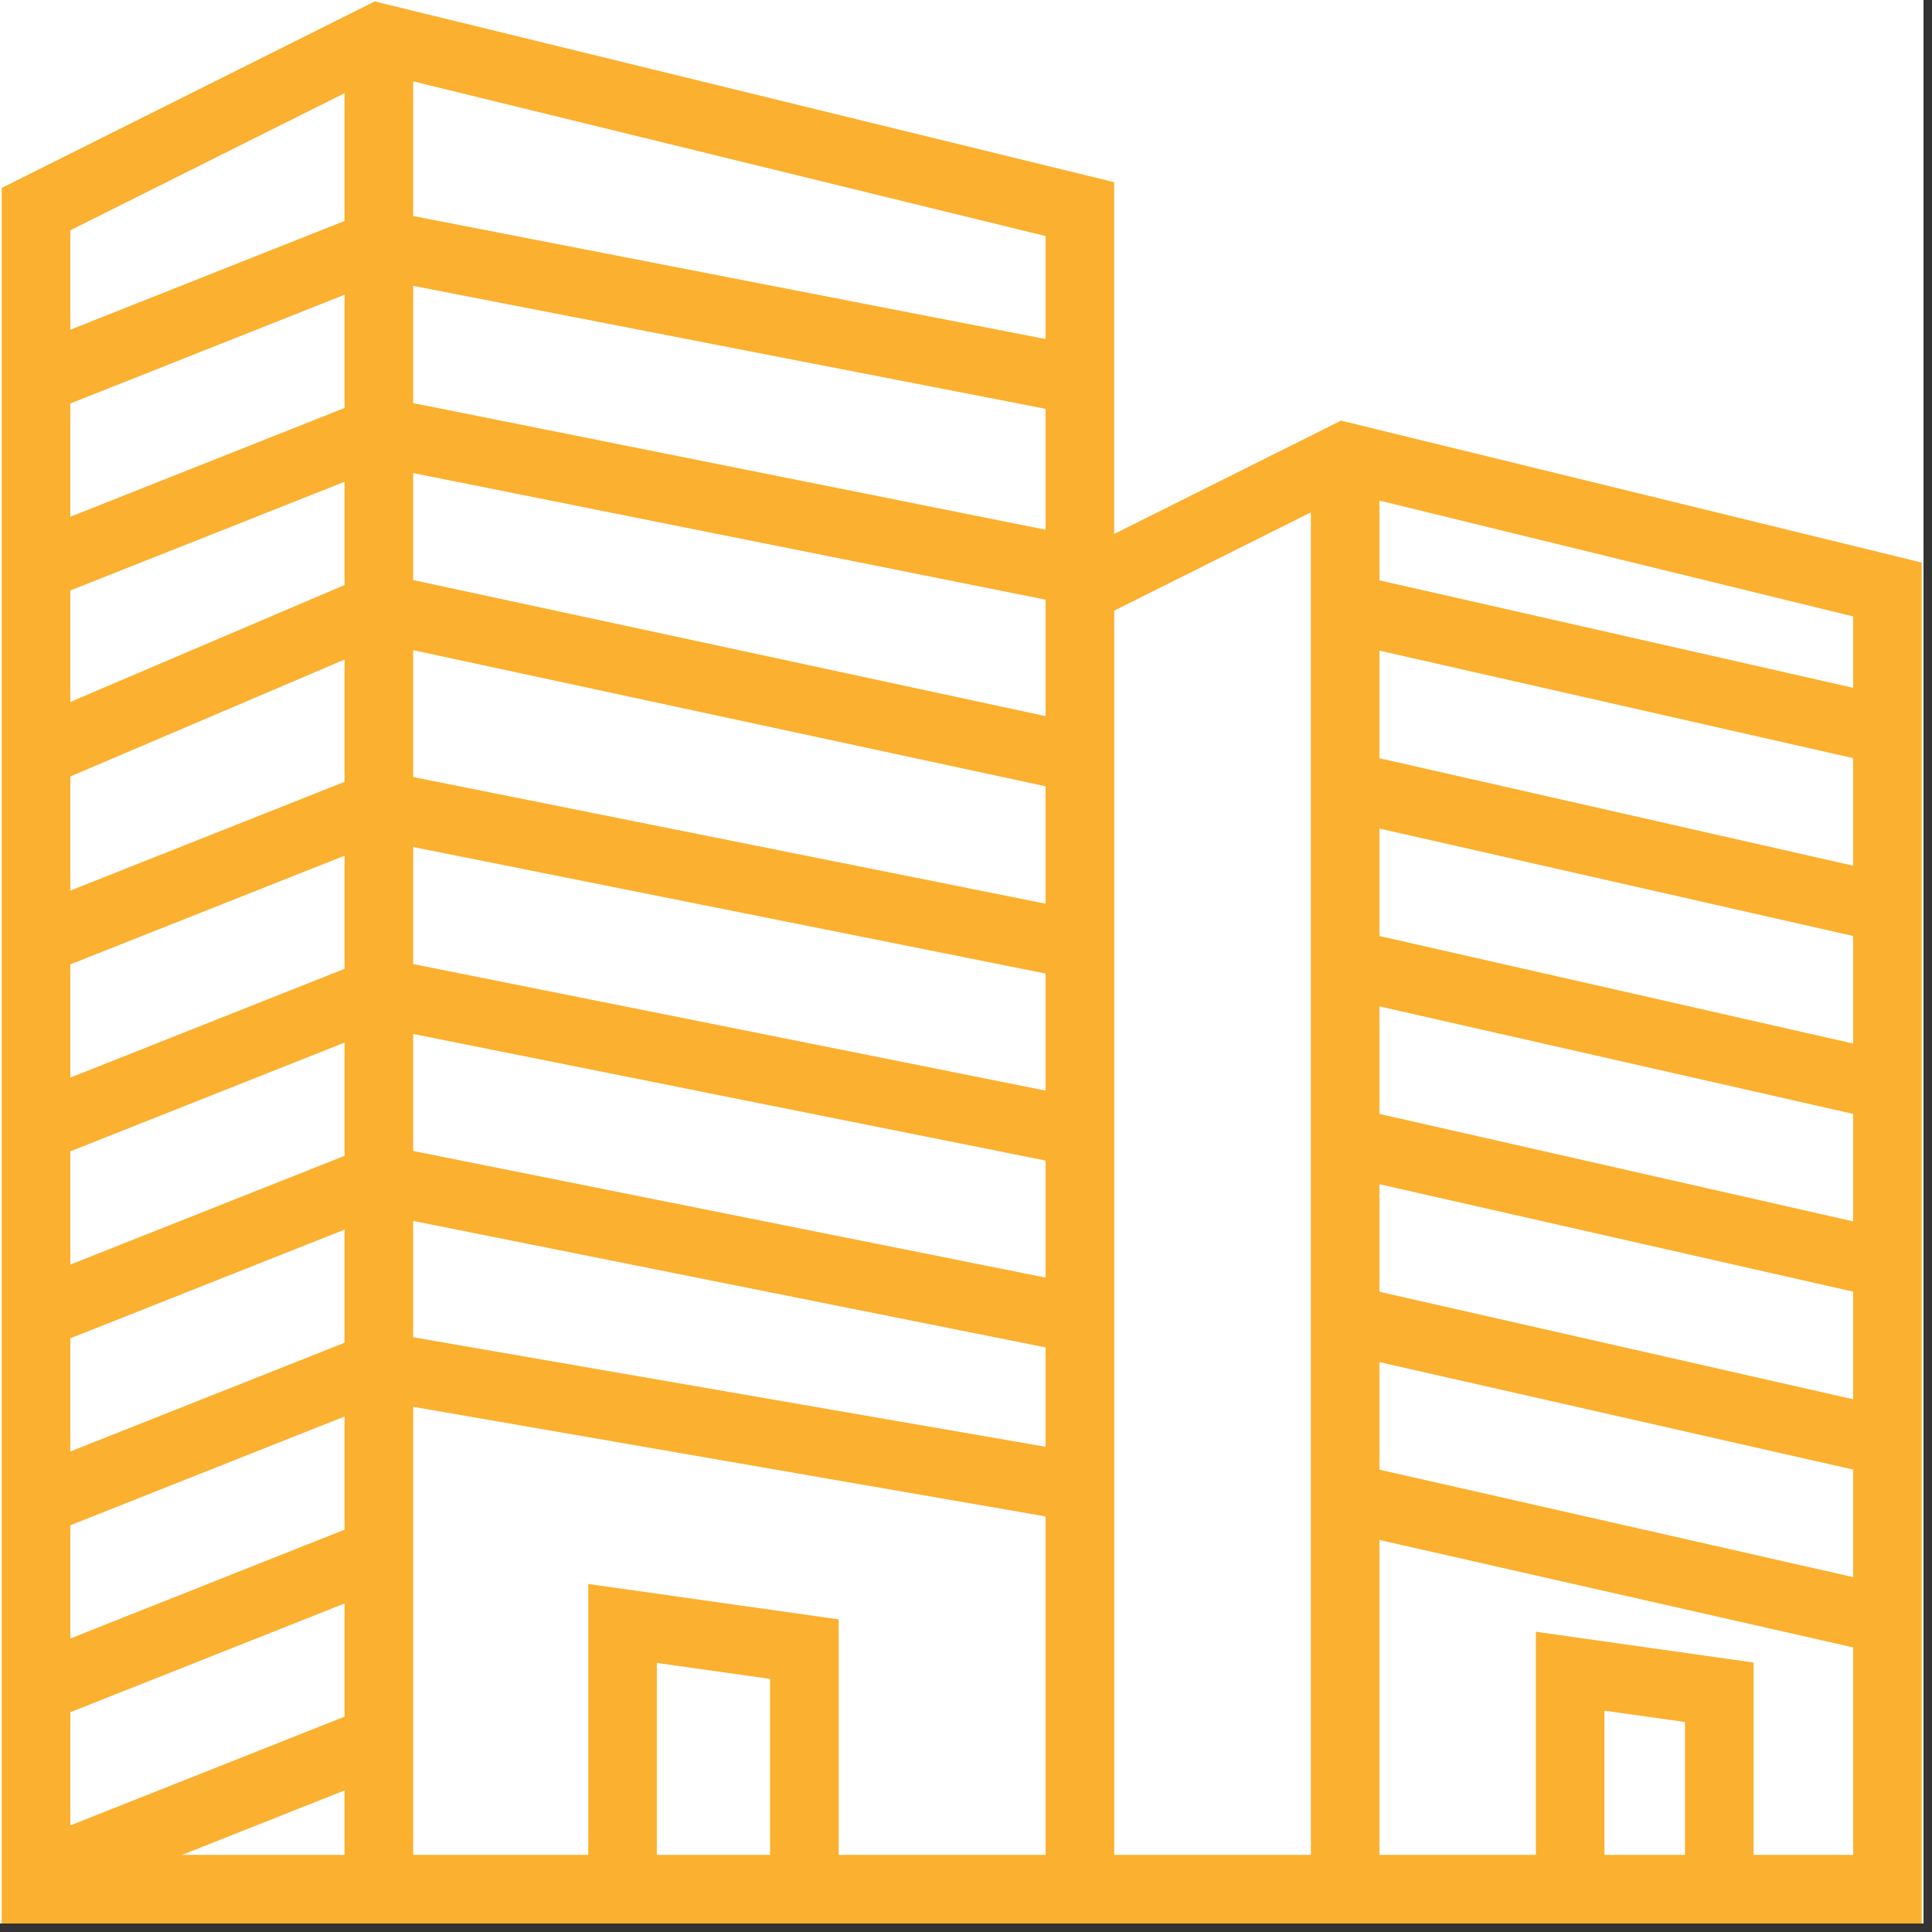<svg xmlns="http://www.w3.org/2000/svg" xmlns:xlink="http://www.w3.org/1999/xlink" width="150" zoomAndPan="magnify" viewBox="0 0 112.5 112.5" height="150" preserveAspectRatio="xMidYMid meet" version="1.0"><rect x="0" y="0" width="112.5" height="112.5" fill="#333333" stroke="none"/><defs><clipPath id="e446a90916"><path d="M 0 0 L 112.004 0 L 112.004 112.004 L 0 112.004 Z M 0 0 " clip-rule="nonzero"/></clipPath><clipPath id="5e25463782"><path d="M 0 0 L 112 0 L 112 112.004 L 0 112.004 Z M 0 0 " clip-rule="nonzero"/></clipPath></defs><g clip-path="url(#e446a90916)"><path fill="#ffffff" d="M 0 0 L 112.004 0 L 112.004 112.004 L 0 112.004 Z M 0 0 " fill-opacity="1" fill-rule="nonzero"/><path fill="#ffffff" d="M 0 0 L 112.004 0 L 112.004 112.004 L 0 112.004 Z M 0 0 " fill-opacity="1" fill-rule="nonzero"/><rect x="-11.25" width="135" fill="#ffffff" y="-11.25" height="135" fill-opacity="1"/><rect x="-11.25" width="135" fill="#ffffff" y="-11.25" height="135" fill-opacity="1"/></g><g clip-path="url(#5e25463782)"><path fill="#fbb02f" d="M 64.875 31.094 L 64.875 10.609 L 21.824 0.082 L 0.098 10.945 L 0.098 112.004 L 111.902 112.004 L 111.902 32.758 L 78.09 24.492 Z M 80.324 79.316 L 107.91 85.574 L 107.91 91.836 L 80.324 85.578 Z M 80.324 75.219 L 80.324 68.957 L 107.91 75.215 L 107.91 81.48 Z M 80.324 64.863 L 80.324 58.602 L 107.91 64.863 L 107.91 71.121 Z M 80.324 54.504 L 80.324 48.246 L 107.91 54.504 L 107.91 60.766 Z M 107.91 50.41 L 80.324 44.152 L 80.324 37.887 L 107.91 44.148 Z M 20.062 99.961 L 4.094 106.293 L 4.094 99.703 L 20.062 93.371 Z M 4.094 23.496 L 20.062 17.164 L 20.062 23.758 L 4.094 30.09 Z M 60.883 30.844 L 24.059 23.473 L 24.059 16.645 L 60.883 23.805 Z M 4.094 56.156 L 20.062 49.828 L 20.062 56.414 L 4.094 62.75 Z M 4.094 51.859 L 4.094 45.215 L 20.062 38.406 L 20.062 45.527 Z M 4.094 67.043 L 20.062 60.711 L 20.062 67.305 L 4.094 73.637 Z M 4.094 77.93 L 20.062 71.602 L 20.062 78.188 L 4.094 84.52 Z M 4.094 34.383 L 20.062 28.055 L 20.062 34.066 L 4.094 40.875 Z M 4.094 88.816 L 20.062 82.484 L 20.062 89.074 L 4.094 95.41 Z M 24.059 71.094 L 60.883 78.461 L 60.883 84.246 L 24.059 77.867 Z M 24.059 67.02 L 24.059 60.207 L 60.883 67.578 L 60.883 74.395 Z M 24.059 56.137 L 24.059 49.32 L 60.883 56.688 L 60.883 63.504 Z M 24.059 45.246 L 24.059 37.859 L 60.883 45.785 L 60.883 52.621 Z M 24.059 33.777 L 24.059 27.547 L 60.883 34.918 L 60.883 41.699 Z M 60.883 13.746 L 60.883 19.742 L 24.059 12.578 L 24.059 4.738 Z M 20.062 5.426 L 20.062 12.867 L 4.094 19.199 L 4.094 13.41 Z M 10.602 108.008 L 20.062 104.258 L 20.062 108.008 Z M 38.246 108.008 L 38.246 96.832 L 44.84 97.762 L 44.84 108.008 Z M 48.836 108.008 L 48.836 94.297 L 34.254 92.234 L 34.254 108.008 L 24.059 108.008 L 24.059 81.918 L 60.883 88.301 L 60.883 108.008 Z M 76.332 108.008 L 64.879 108.008 L 64.879 35.559 L 76.332 29.836 Z M 93.426 108.008 L 93.426 99.613 L 98.117 100.273 L 98.117 108.008 Z M 102.109 108.008 L 102.109 96.809 L 89.434 95.016 L 89.434 108.008 L 80.324 108.008 L 80.324 89.672 L 107.91 95.93 L 107.91 108.008 Z M 107.91 35.895 L 107.91 40.051 L 80.324 33.793 L 80.324 29.148 Z M 107.91 35.895 " fill-opacity="1" fill-rule="nonzero"/></g></svg>